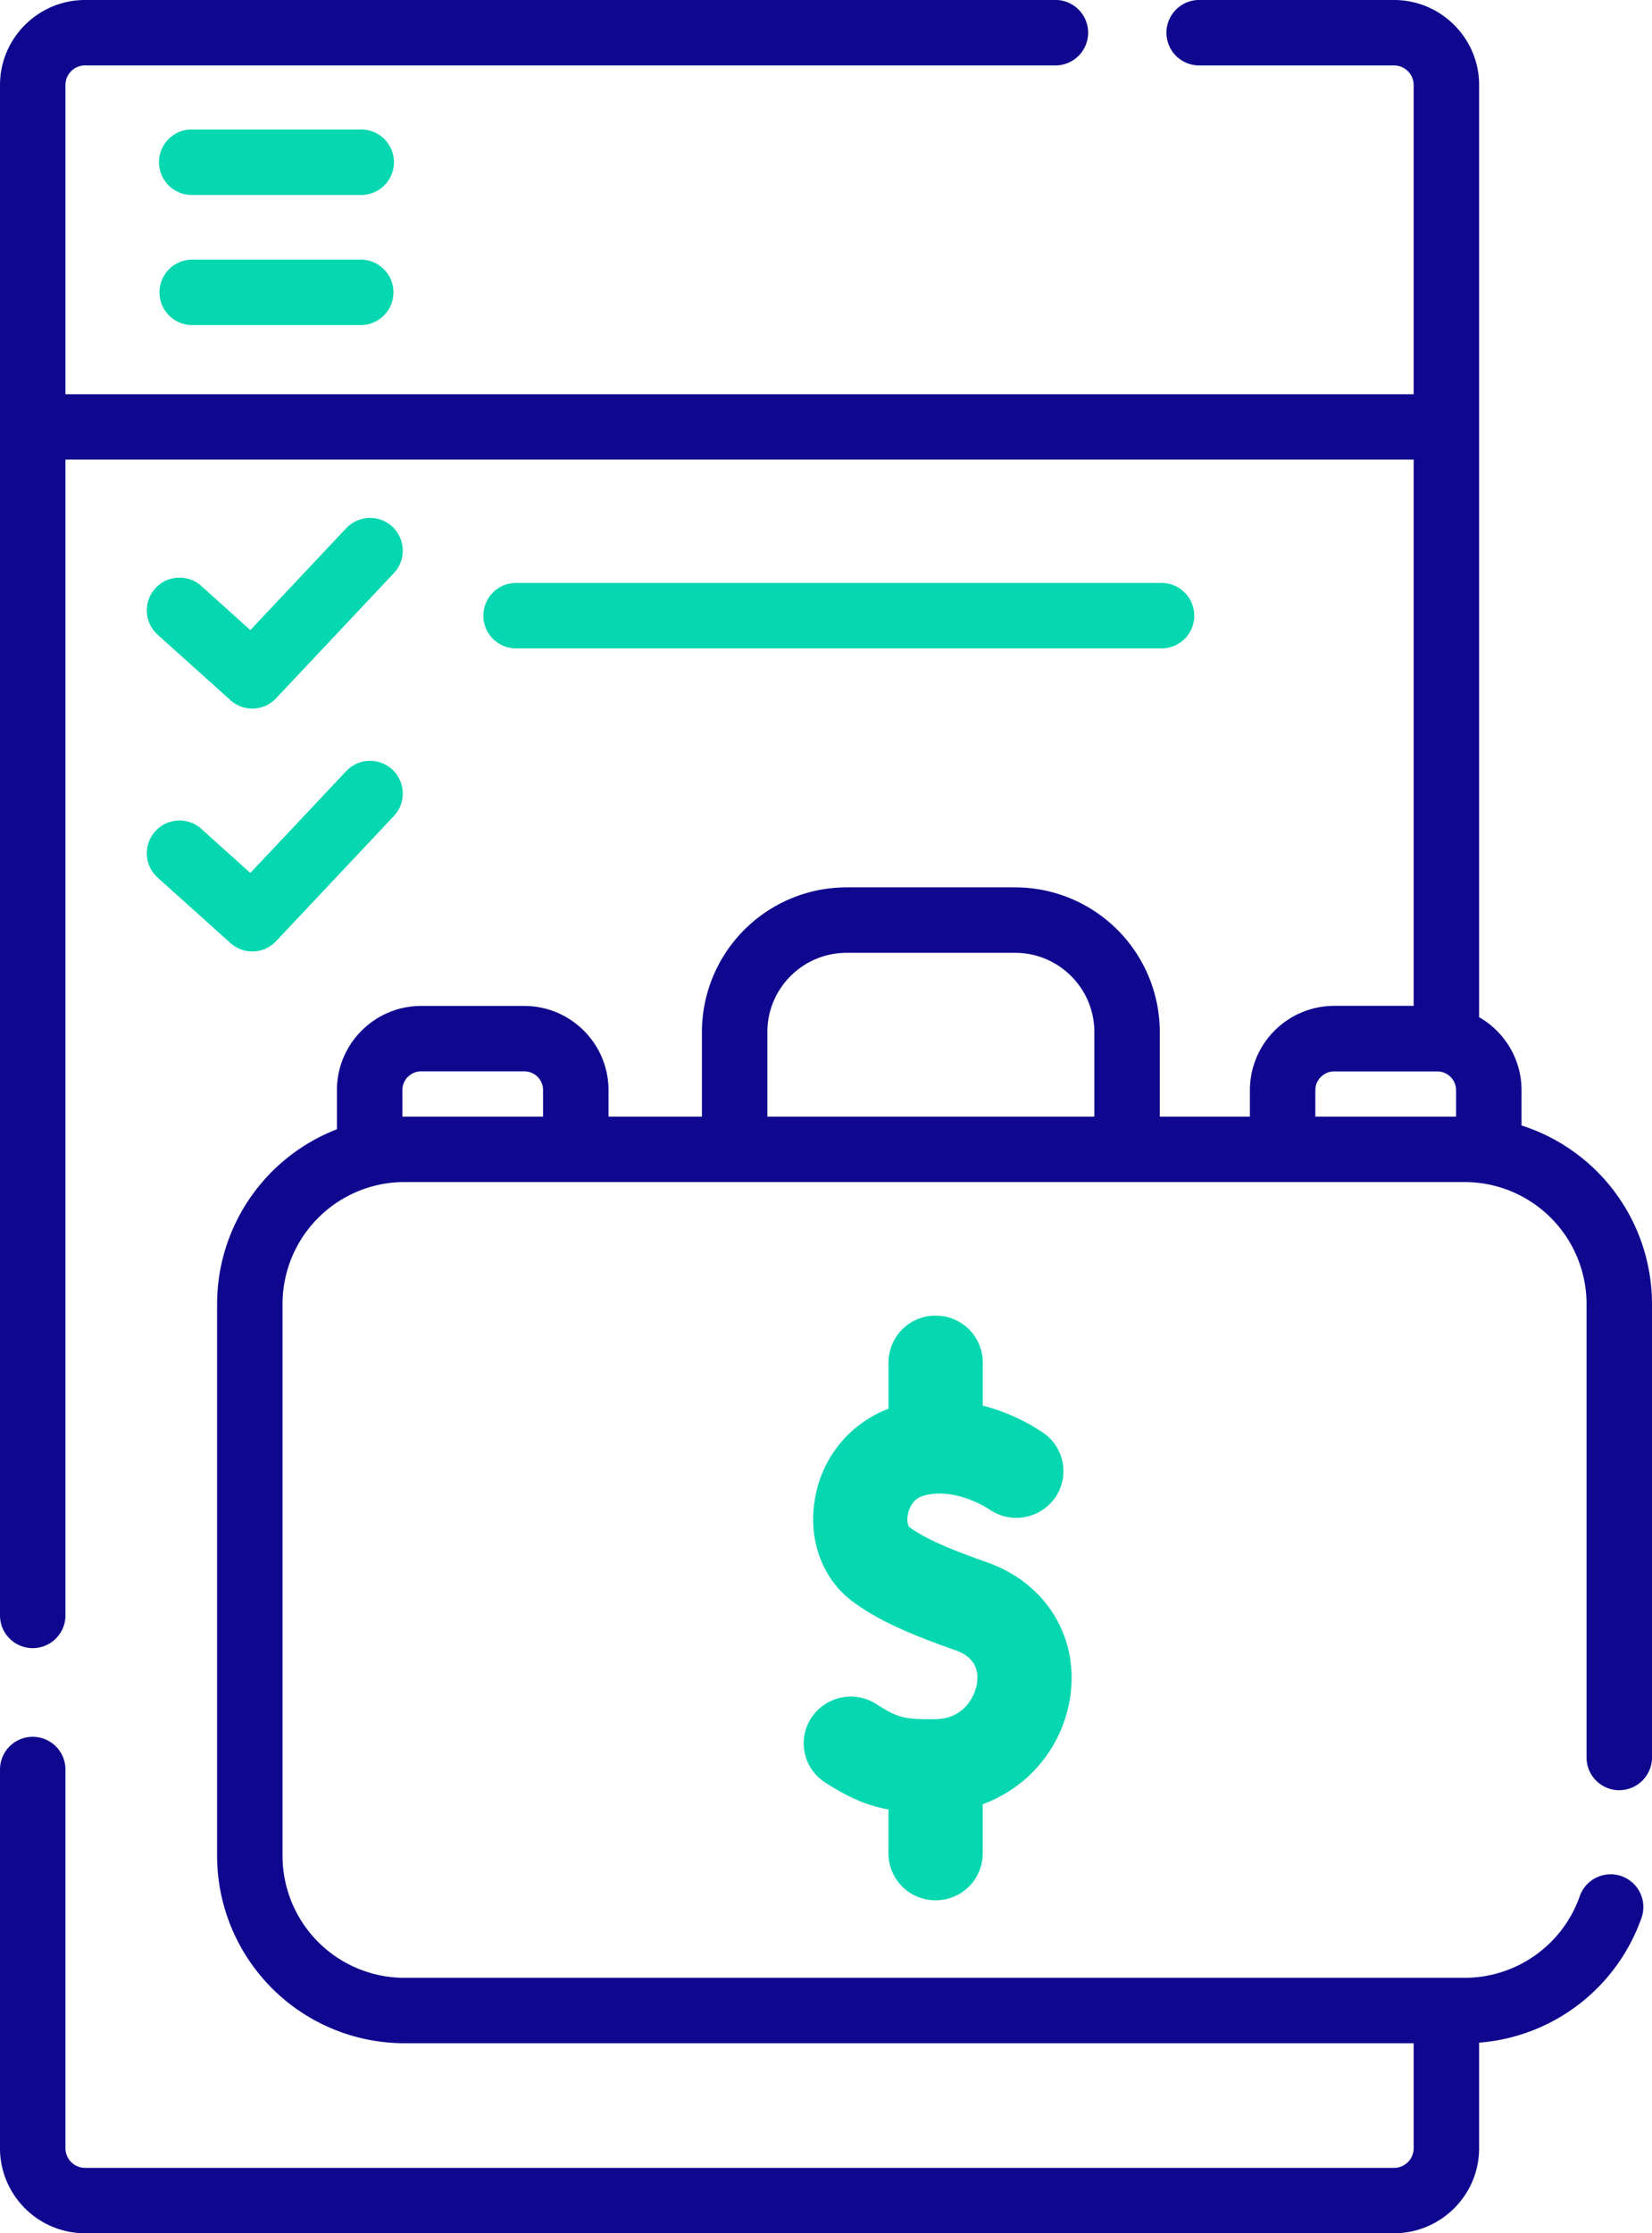 <svg width="37" height="50" xmlns="http://www.w3.org/2000/svg"><g fill="none"><path d="M8.052 2.9h-3.72a.733.733 0 1 0 0 1.464h3.72a.733.733 0 1 0 0-1.464zm0 2.913h-3.72a.733.733 0 1 0 0 1.465h3.72a.733.733 0 1 0 0-1.465z" fill="#05D7B0"/><path d="M36.267 40.08a.733.733 0 0 0 .733-.732V29.193a4.2 4.2 0 0 0-2.922-3.995v-.79c0-.699-.384-1.309-.95-1.635V1.904C33.128.854 32.273 0 31.222 0h-4.337a.733.733 0 1 0 0 1.465h4.337a.44.44 0 0 1 .44.44v6.922H1.466V1.904a.44.44 0 0 1 .44-.44H23.6A.733.733 0 1 0 23.6 0H1.906C.856 0 0 .854 0 1.904v34.263a.733.733 0 0 0 1.466 0V10.29h30.196v12.23h-1.78a1.89 1.89 0 0 0-1.888 1.887V25h-2.018v-1.896a3.242 3.242 0 0 0-3.24-3.237H18.96a3.242 3.242 0 0 0-3.239 3.237V25h-2.092v-.592c0-1.04-.846-1.886-1.887-1.886H9.433c-1.04 0-1.887.846-1.887 1.886v.875a4.2 4.2 0 0 0-2.684 3.91v12.36a4.2 4.2 0 0 0 4.196 4.193h22.604v2.35a.44.44 0 0 1-.44.44H1.906a.44.44 0 0 1-.44-.44v-8.478a.733.733 0 0 0-1.466 0v8.478C0 49.146.855 50 1.906 50h29.316c1.05 0 1.906-.854 1.906-1.904v-2.363a4.201 4.201 0 0 0 3.637-2.795.732.732 0 1 0-1.383-.484 2.734 2.734 0 0 1-2.578 1.827H9.058a2.732 2.732 0 0 1-2.73-2.728v-12.36a2.732 2.732 0 0 1 2.73-2.728h23.746a2.732 2.732 0 0 1 2.73 2.728v10.155c0 .405.328.733.733.733zM29.46 24.409c0-.232.19-.421.422-.421h2.308c.233 0 .422.189.422.421V25H29.46v-.592zm-12.273-1.304c0-.977.796-1.772 1.773-1.772h3.777c.978 0 1.773.795 1.773 1.772V25h-7.323v-1.896zM9.012 25v-.593c0-.232.19-.421.421-.421h2.31a.42.42 0 0 1 .42.421V25H9.059l-.046.001z" fill="#10078F"/><path d="M25.988 14.517a.733.733 0 1 0 0-1.465H11.586a.733.733 0 1 0 0 1.465h14.402zM3.51 14.192l1.65 1.483a.731.731 0 0 0 1.024-.042l2.638-2.802a.732.732 0 1 0-1.068-1.004l-2.147 2.28-1.116-1.004a.733.733 0 0 0-.98 1.089zm0 5.438 1.65 1.483a.731.731 0 0 0 1.024-.042l2.638-2.802a.732.732 0 1 0-1.068-1.004l-2.147 2.28-1.116-1.004a.733.733 0 0 0-.98 1.089zm17.437 18.861c-.668.005-.827-.02-1.314-.335a1.06 1.06 0 0 0-1.46.302 1.04 1.04 0 0 0 .305 1.448c.534.347.96.522 1.421.606v.987a1.05 1.05 0 0 0 1.055 1.046A1.05 1.05 0 0 0 22.01 41.5v-1.106a3.031 3.031 0 0 0 1.949-2.337c.233-1.372-.516-2.611-1.863-3.083-.608-.213-1.355-.496-1.737-.792-.023-.024-.06-.15-.016-.319.024-.09.102-.305.324-.37.714-.213 1.455.277 1.485.297a1.062 1.062 0 0 0 1.466-.24 1.04 1.04 0 0 0-.237-1.46 4.371 4.371 0 0 0-1.37-.62v-.968a1.05 1.05 0 0 0-1.056-1.046A1.05 1.05 0 0 0 19.9 30.5v1.04a2.608 2.608 0 0 0-1.64 1.977c-.173.907.133 1.792.797 2.308.618.48 1.488.822 2.335 1.119.386.135.549.392.486.764-.05.288-.3.778-.93.782z" fill="#05D7B0"/></g></svg>